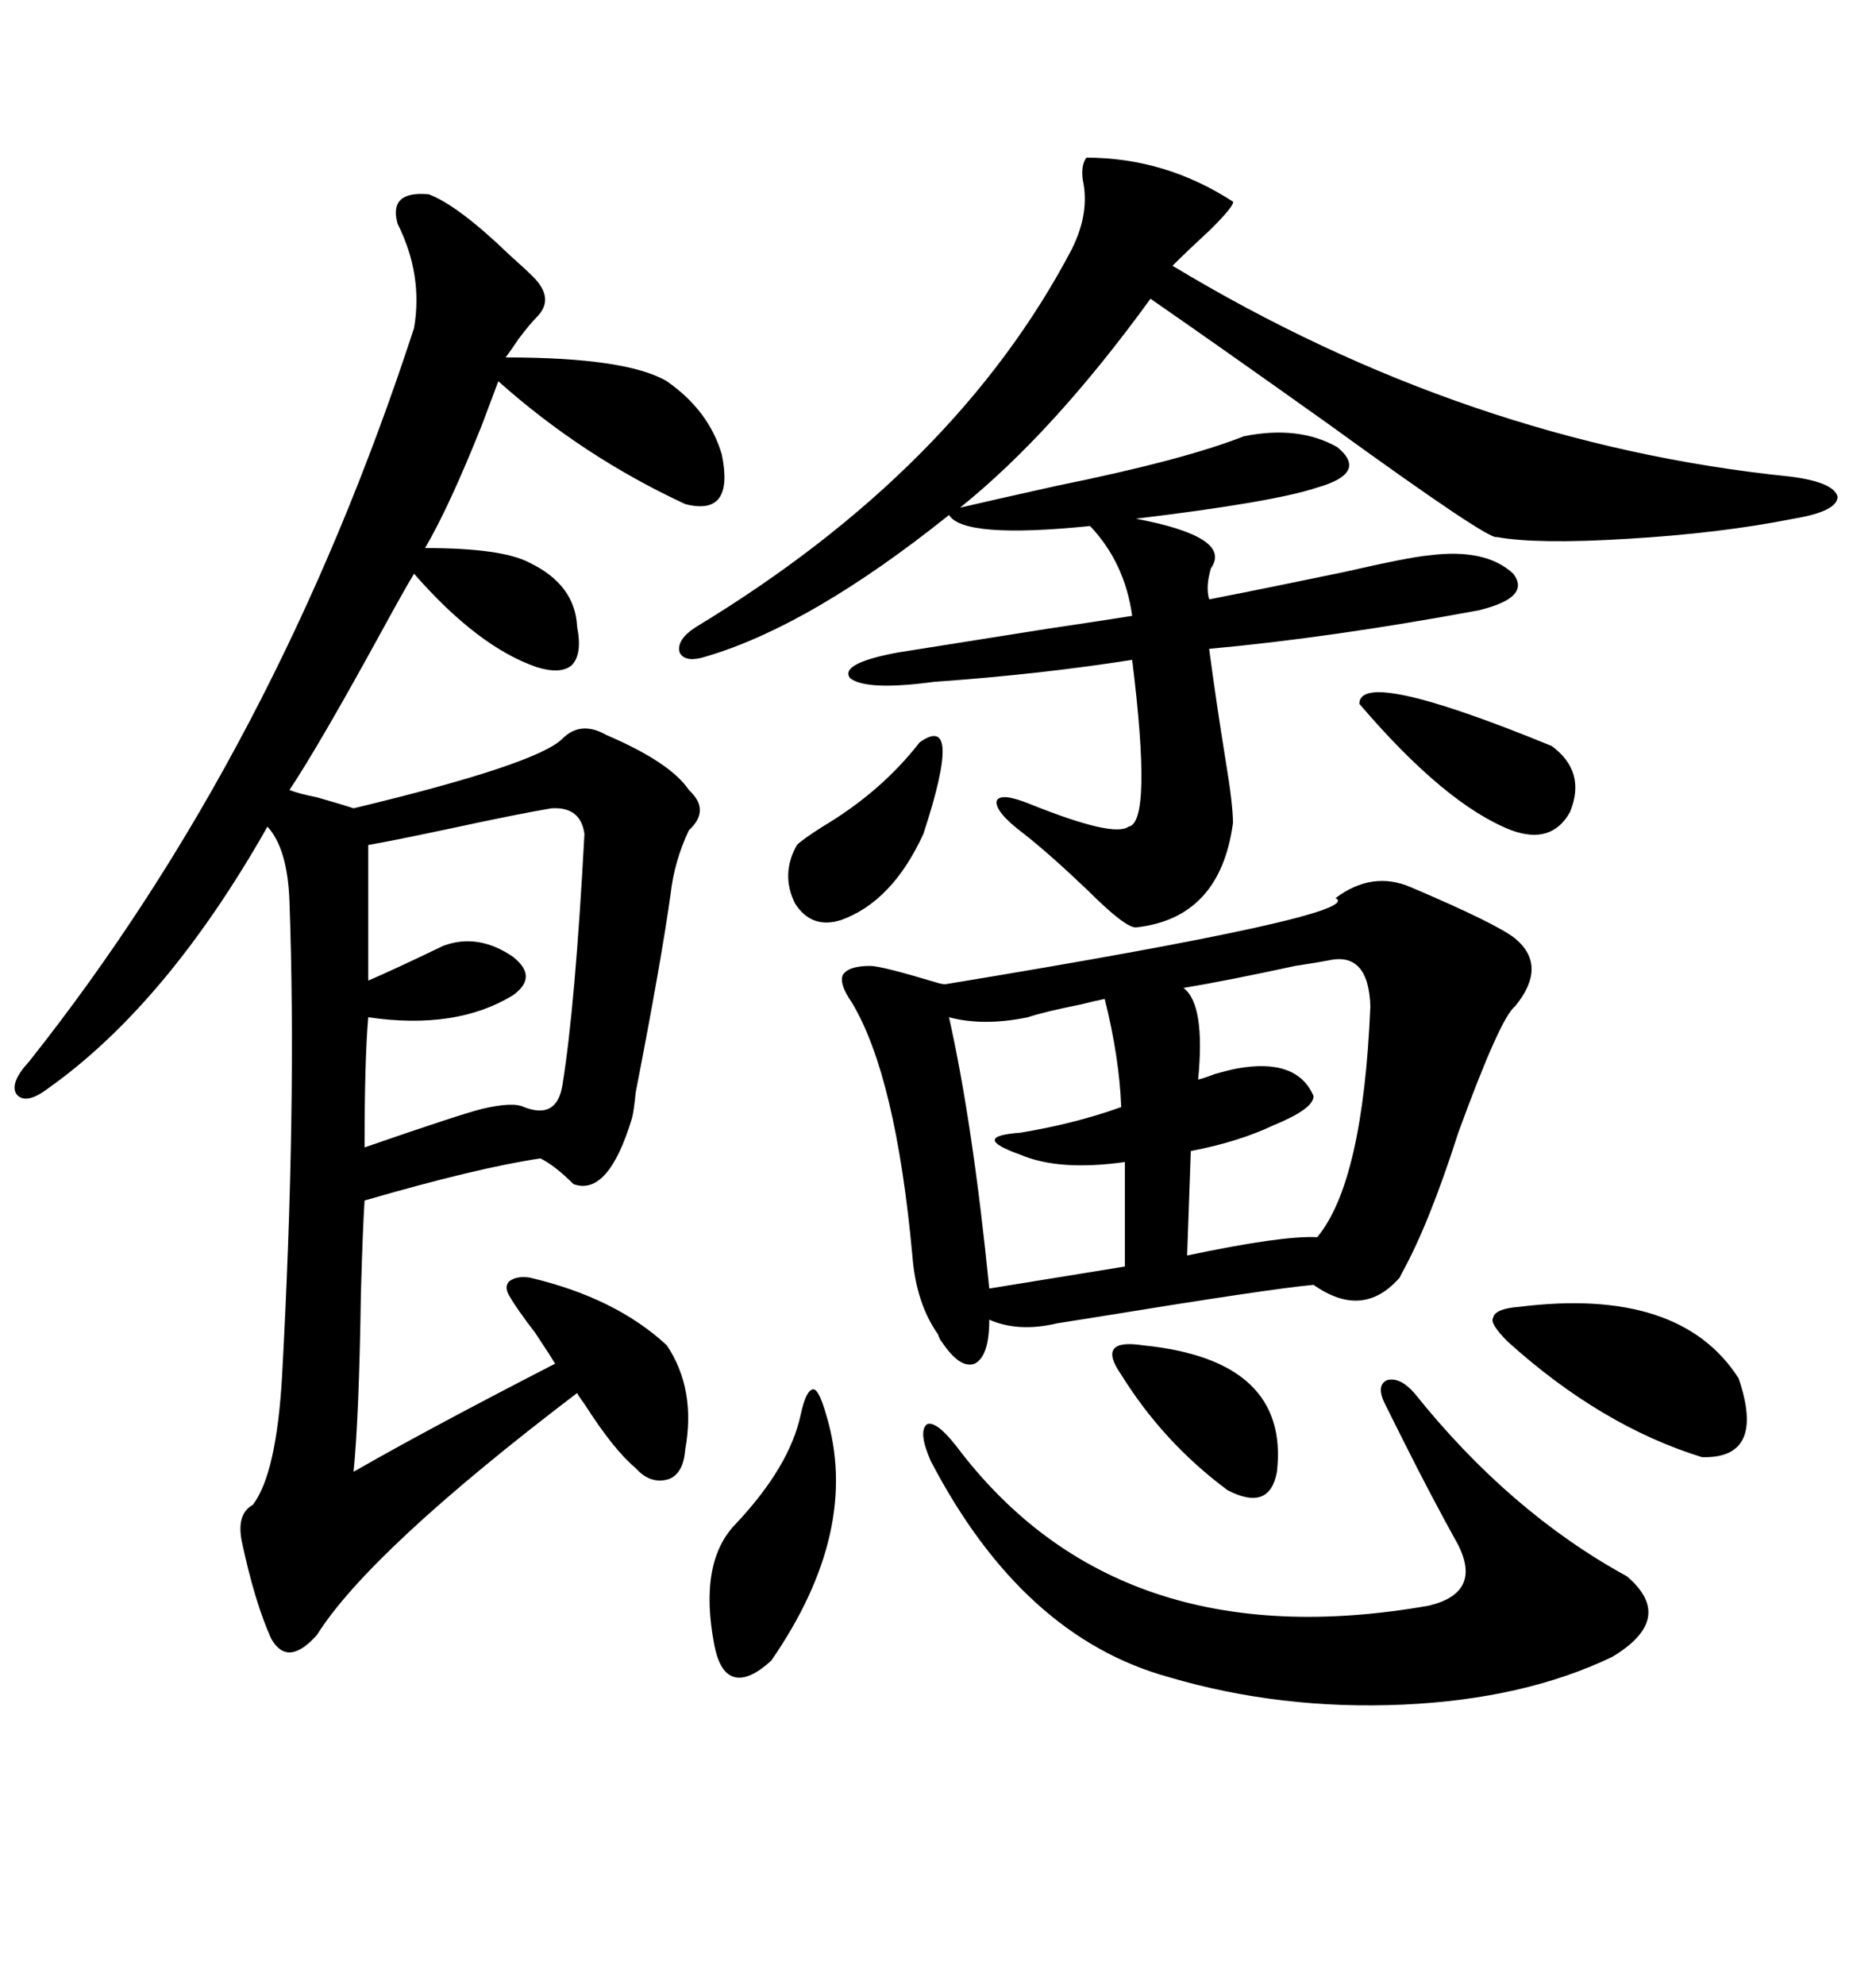 <svg xmlns="http://www.w3.org/2000/svg" xmlns:xlink="http://www.w3.org/1999/xlink" width="300" height="317.285"><path d="M68.55 31.05L68.55 31.05Q73.24 32.81 81.45 40.72L81.45 40.72Q84.08 43.07 85.25 44.24L85.25 44.24Q88.77 47.75 85.84 50.68L85.84 50.68Q84.67 51.86 82.91 54.20L82.91 54.20Q81.74 55.96 80.86 57.13L80.86 57.13Q100.20 57.13 106.64 60.94L106.64 60.94Q113.38 65.63 115.43 72.66L115.43 72.66Q117.48 82.62 109.57 80.57L109.57 80.57Q93.16 72.95 79.69 60.94L79.69 60.94Q78.81 63.28 77.05 67.97L77.05 67.97Q71.78 81.15 67.97 87.60L67.97 87.60Q80.27 87.60 84.67 89.94L84.67 89.94Q91.99 93.46 92.29 100.20L92.29 100.20Q93.16 104.59 91.41 106.35L91.41 106.35Q89.65 107.81 85.84 106.64L85.84 106.64Q76.46 103.42 66.21 91.70L66.21 91.70Q64.45 94.63 60.94 101.07L60.94 101.07Q50.98 119.24 46.29 126.27L46.29 126.27Q47.75 126.86 50.68 127.44L50.68 127.44Q54.79 128.61 56.54 129.20L56.54 129.20Q85.84 122.17 89.94 118.07L89.94 118.07Q92.87 115.14 96.97 117.48L96.97 117.48Q107.23 121.88 110.16 126.27L110.16 126.27Q113.67 129.49 110.16 132.71L110.16 132.71Q107.81 137.70 107.23 142.97L107.23 142.97Q105.76 153.52 101.66 174.61L101.66 174.61Q101.37 177.54 101.07 178.71L101.07 178.71Q97.27 191.31 91.70 189.26L91.70 189.26Q88.77 186.33 86.43 185.16L86.43 185.16Q76.46 186.62 58.30 191.89L58.30 191.89Q58.01 196.29 57.71 206.84L57.71 206.84Q57.42 226.46 56.54 235.25L56.54 235.25Q68.26 228.52 88.77 217.97L88.77 217.97Q87.89 216.50 85.55 212.99L85.55 212.99Q82.62 209.18 81.45 207.13L81.45 207.13Q80.57 205.66 81.45 204.79L81.45 204.79Q82.62 203.91 84.67 204.20L84.67 204.20Q98.44 207.42 106.64 215.04L106.64 215.04Q111.33 222.07 109.57 231.74L109.57 231.74Q109.28 235.55 106.93 236.43L106.93 236.43Q104.00 237.30 101.66 234.67L101.66 234.67Q98.14 231.74 93.46 224.41L93.46 224.41Q92.58 223.24 92.29 222.66L92.29 222.66Q59.18 247.85 50.68 261.33L50.68 261.33Q46.00 266.60 43.36 261.91L43.36 261.91Q40.72 256.05 38.67 246.39L38.67 246.39Q37.79 241.99 40.43 240.53L40.43 240.53Q44.24 235.55 45.12 219.73L45.12 219.73Q47.46 176.66 46.29 144.14L46.29 144.14Q46.00 135.64 42.77 132.13L42.77 132.13Q26.66 160.55 7.62 174.02L7.62 174.02Q4.10 176.66 2.64 174.90L2.64 174.90Q1.46 173.14 4.69 169.63L4.69 169.63Q44.24 119.82 66.21 52.44L66.21 52.44Q67.68 43.95 63.57 35.74L63.57 35.74Q62.11 30.47 68.55 31.05ZM225.59 141.80L225.59 141.80Q239.36 147.66 242.29 150L242.29 150Q247.56 154.39 242.29 160.84L242.29 160.84Q239.94 162.60 233.20 181.05L233.20 181.05Q228.52 195.70 224.12 203.61L224.12 203.61Q223.83 204.20 223.83 204.20L223.83 204.20Q217.97 210.94 210.06 205.37L210.06 205.37Q203.32 205.96 174.61 210.64L174.61 210.64Q170.80 211.23 169.04 211.52L169.04 211.52Q162.89 212.99 158.20 210.94L158.20 210.94Q158.20 216.80 155.86 217.97L155.86 217.97Q153.52 218.85 150.59 214.45L150.59 214.45Q150.29 214.16 150 213.28L150 213.28Q146.48 208.30 145.90 200.68L145.90 200.68Q143.26 171.97 136.23 160.25L136.23 160.25Q134.18 157.32 134.77 155.86L134.77 155.86Q135.64 154.39 139.16 154.39L139.16 154.39Q140.92 154.39 149.71 157.03L149.71 157.03Q150.59 157.32 151.17 157.32L151.17 157.32Q218.85 146.19 213.57 143.55L213.57 143.55Q219.43 139.16 225.59 141.80ZM198.93 69.73L198.93 69.73Q207.71 67.97 213.87 71.48L213.87 71.48Q218.85 75.59 210.64 77.93L210.64 77.93Q203.61 80.27 181.64 82.91L181.64 82.91Q197.17 85.84 193.65 90.82L193.65 90.82Q192.77 93.75 193.36 95.80L193.36 95.80Q202.44 94.04 215.04 91.41L215.04 91.41Q225.29 89.06 228.52 88.77L228.52 88.77Q237.60 87.60 241.99 91.70L241.99 91.70Q244.92 95.51 236.43 97.56L236.43 97.56Q212.70 101.95 193.36 103.71L193.36 103.71Q194.53 112.50 196.00 121.58L196.00 121.58Q197.17 128.61 197.17 131.54L197.17 131.54Q195.12 146.78 181.64 148.24L181.64 148.24Q179.88 148.24 174.02 142.38L174.02 142.38Q167.87 136.52 163.77 133.30L163.77 133.30Q159.08 129.79 159.38 128.03L159.38 128.03Q159.96 126.56 164.94 128.61L164.94 128.61Q178.13 133.89 180.47 132.13L180.47 132.13Q184.28 131.54 181.05 105.47L181.05 105.47Q166.11 107.81 149.41 108.98L149.41 108.98Q138.57 110.45 135.94 108.40L135.94 108.40Q134.18 106.05 143.55 104.30L143.55 104.30Q154.69 102.54 167.58 100.49L167.58 100.49Q175.49 99.32 181.05 98.44L181.05 98.44Q179.88 89.94 174.32 84.08L174.32 84.08Q154.10 86.13 151.76 82.32L151.76 82.32Q129.79 99.90 113.09 104.88L113.09 104.88Q109.57 106.05 108.69 104.30L108.69 104.30Q108.11 102.25 111.33 100.20L111.33 100.20Q152.93 75 171.39 39.84L171.39 39.84Q174.32 33.98 173.14 28.71L173.14 28.71Q172.85 26.37 173.73 25.20L173.73 25.20Q186.33 25.20 197.17 32.23L197.17 32.23Q197.46 32.81 193.65 36.62L193.65 36.62Q189.84 40.14 187.50 42.48L187.50 42.48Q234.67 70.90 286.23 76.17L286.23 76.17Q293.26 77.05 293.85 79.39L293.85 79.39Q293.85 81.74 286.82 82.91L286.82 82.91Q275.10 85.25 260.16 86.13L260.16 86.13Q245.80 87.01 239.36 85.84L239.36 85.84Q238.18 86.43 212.70 67.97L212.70 67.97Q195.41 55.66 183.98 47.75L183.98 47.75Q168.46 69.14 153.52 81.15L153.52 81.15Q158.50 79.98 169.04 77.64L169.04 77.64Q189.26 73.54 198.93 69.73ZM226.17 222.66L226.17 222.66Q241.41 241.70 260.16 251.95L260.16 251.95Q268.07 258.69 257.81 264.84L257.81 264.84Q243.75 271.58 224.41 272.46L224.41 272.46Q204.79 273.34 186.91 268.07L186.91 268.07Q163.48 261.62 148.83 233.50L148.83 233.50Q146.78 228.81 148.24 227.64L148.24 227.64Q149.71 227.05 152.93 231.15L152.93 231.15Q178.71 265.43 228.52 256.64L228.52 256.64Q237.01 254.59 233.20 246.97L233.20 246.97Q228.81 239.06 224.41 230.27L224.41 230.27Q222.36 226.17 221.48 224.41L221.48 224.41Q220.02 221.48 221.78 220.61L221.78 220.61Q223.83 220.02 226.17 222.66ZM88.18 129.20L88.18 129.20Q82.91 130.08 72.07 132.42L72.07 132.42Q62.40 134.47 58.89 135.06L58.89 135.06L58.89 156.74Q62.99 154.98 70.90 151.17L70.90 151.17Q76.46 149.12 82.03 152.93L82.03 152.93Q86.13 156.15 82.03 159.08L82.03 159.08Q72.95 164.65 58.89 162.60L58.89 162.60Q58.30 169.34 58.30 183.40L58.30 183.40Q73.54 178.13 77.05 177.25L77.05 177.25Q82.03 176.07 83.79 176.95L83.79 176.95Q89.06 179.00 89.94 173.44L89.94 173.44Q91.99 160.84 93.46 133.30L93.46 133.30Q92.87 128.91 88.18 129.20ZM212.40 153.52L212.40 153.52Q210.94 153.81 207.13 154.39L207.13 154.39Q196.29 156.74 189.26 157.91L189.26 157.91Q192.77 160.55 191.60 172.56L191.60 172.56Q192.77 172.27 194.24 171.68L194.24 171.68Q196.29 171.09 197.75 170.80L197.75 170.80Q207.42 169.04 210.06 175.20L210.06 175.20Q210.06 177.25 203.61 179.88L203.61 179.88Q198.05 182.52 190.43 183.98L190.43 183.98L189.84 200.68Q205.08 197.46 210.64 197.75L210.64 197.75Q217.97 188.96 219.14 160.84L219.14 160.84Q218.85 152.05 212.40 153.52ZM176.66 159.67L176.66 159.67Q175.20 159.96 172.85 160.55L172.85 160.55Q166.99 161.72 164.36 162.60L164.36 162.60Q157.32 164.06 151.76 162.60L151.76 162.60Q155.57 179.59 158.20 205.96L158.20 205.96L179.88 202.44L179.88 185.74Q169.34 187.21 163.18 184.57L163.18 184.57Q159.08 183.11 159.08 182.23L159.08 182.23Q159.08 181.35 163.18 181.05L163.18 181.05Q171.97 179.59 179.30 176.95L179.30 176.95Q179.00 169.04 176.66 159.67ZM242.87 208.89L242.87 208.89Q268.65 205.66 278.03 220.31L278.03 220.31Q282.42 233.20 272.17 232.91L272.17 232.91Q256.05 227.93 241.11 214.45L241.11 214.45Q238.18 211.52 238.77 210.64L238.77 210.64Q239.06 209.18 242.87 208.89ZM128.03 226.17L128.03 226.17Q128.91 222.07 130.08 222.07L130.08 222.07Q130.96 222.07 132.13 226.17L132.13 226.17Q137.70 244.63 123.34 265.43L123.34 265.43Q119.82 268.65 117.48 268.07L117.48 268.07Q115.14 267.48 114.26 263.09L114.26 263.09Q111.62 249.61 117.77 243.46L117.77 243.46Q126.27 234.38 128.03 226.17ZM248.14 119.24L248.14 119.24Q253.71 123.34 251.07 129.79L251.07 129.79Q248.14 135.06 241.70 132.71L241.70 132.71Q231.15 128.61 217.38 112.50L217.38 112.50Q217.38 106.64 248.14 119.24ZM182.81 215.04L182.81 215.04Q206.25 217.38 204.20 235.25L204.20 235.25Q203.03 241.70 196.29 238.18L196.29 238.18Q186.04 230.57 179.30 219.73L179.30 219.73Q177.25 216.80 178.13 215.63L178.13 215.63Q179.00 214.45 182.81 215.04ZM147.07 118.65L147.07 118.65Q154.10 113.67 147.66 133.30L147.66 133.30Q142.68 144.14 134.47 147.07L134.47 147.07Q129.79 148.54 127.15 144.43L127.15 144.43Q124.80 139.75 127.44 135.06L127.44 135.06Q128.32 134.18 131.54 132.13L131.54 132.13Q140.92 126.56 147.07 118.65Z"/></svg>